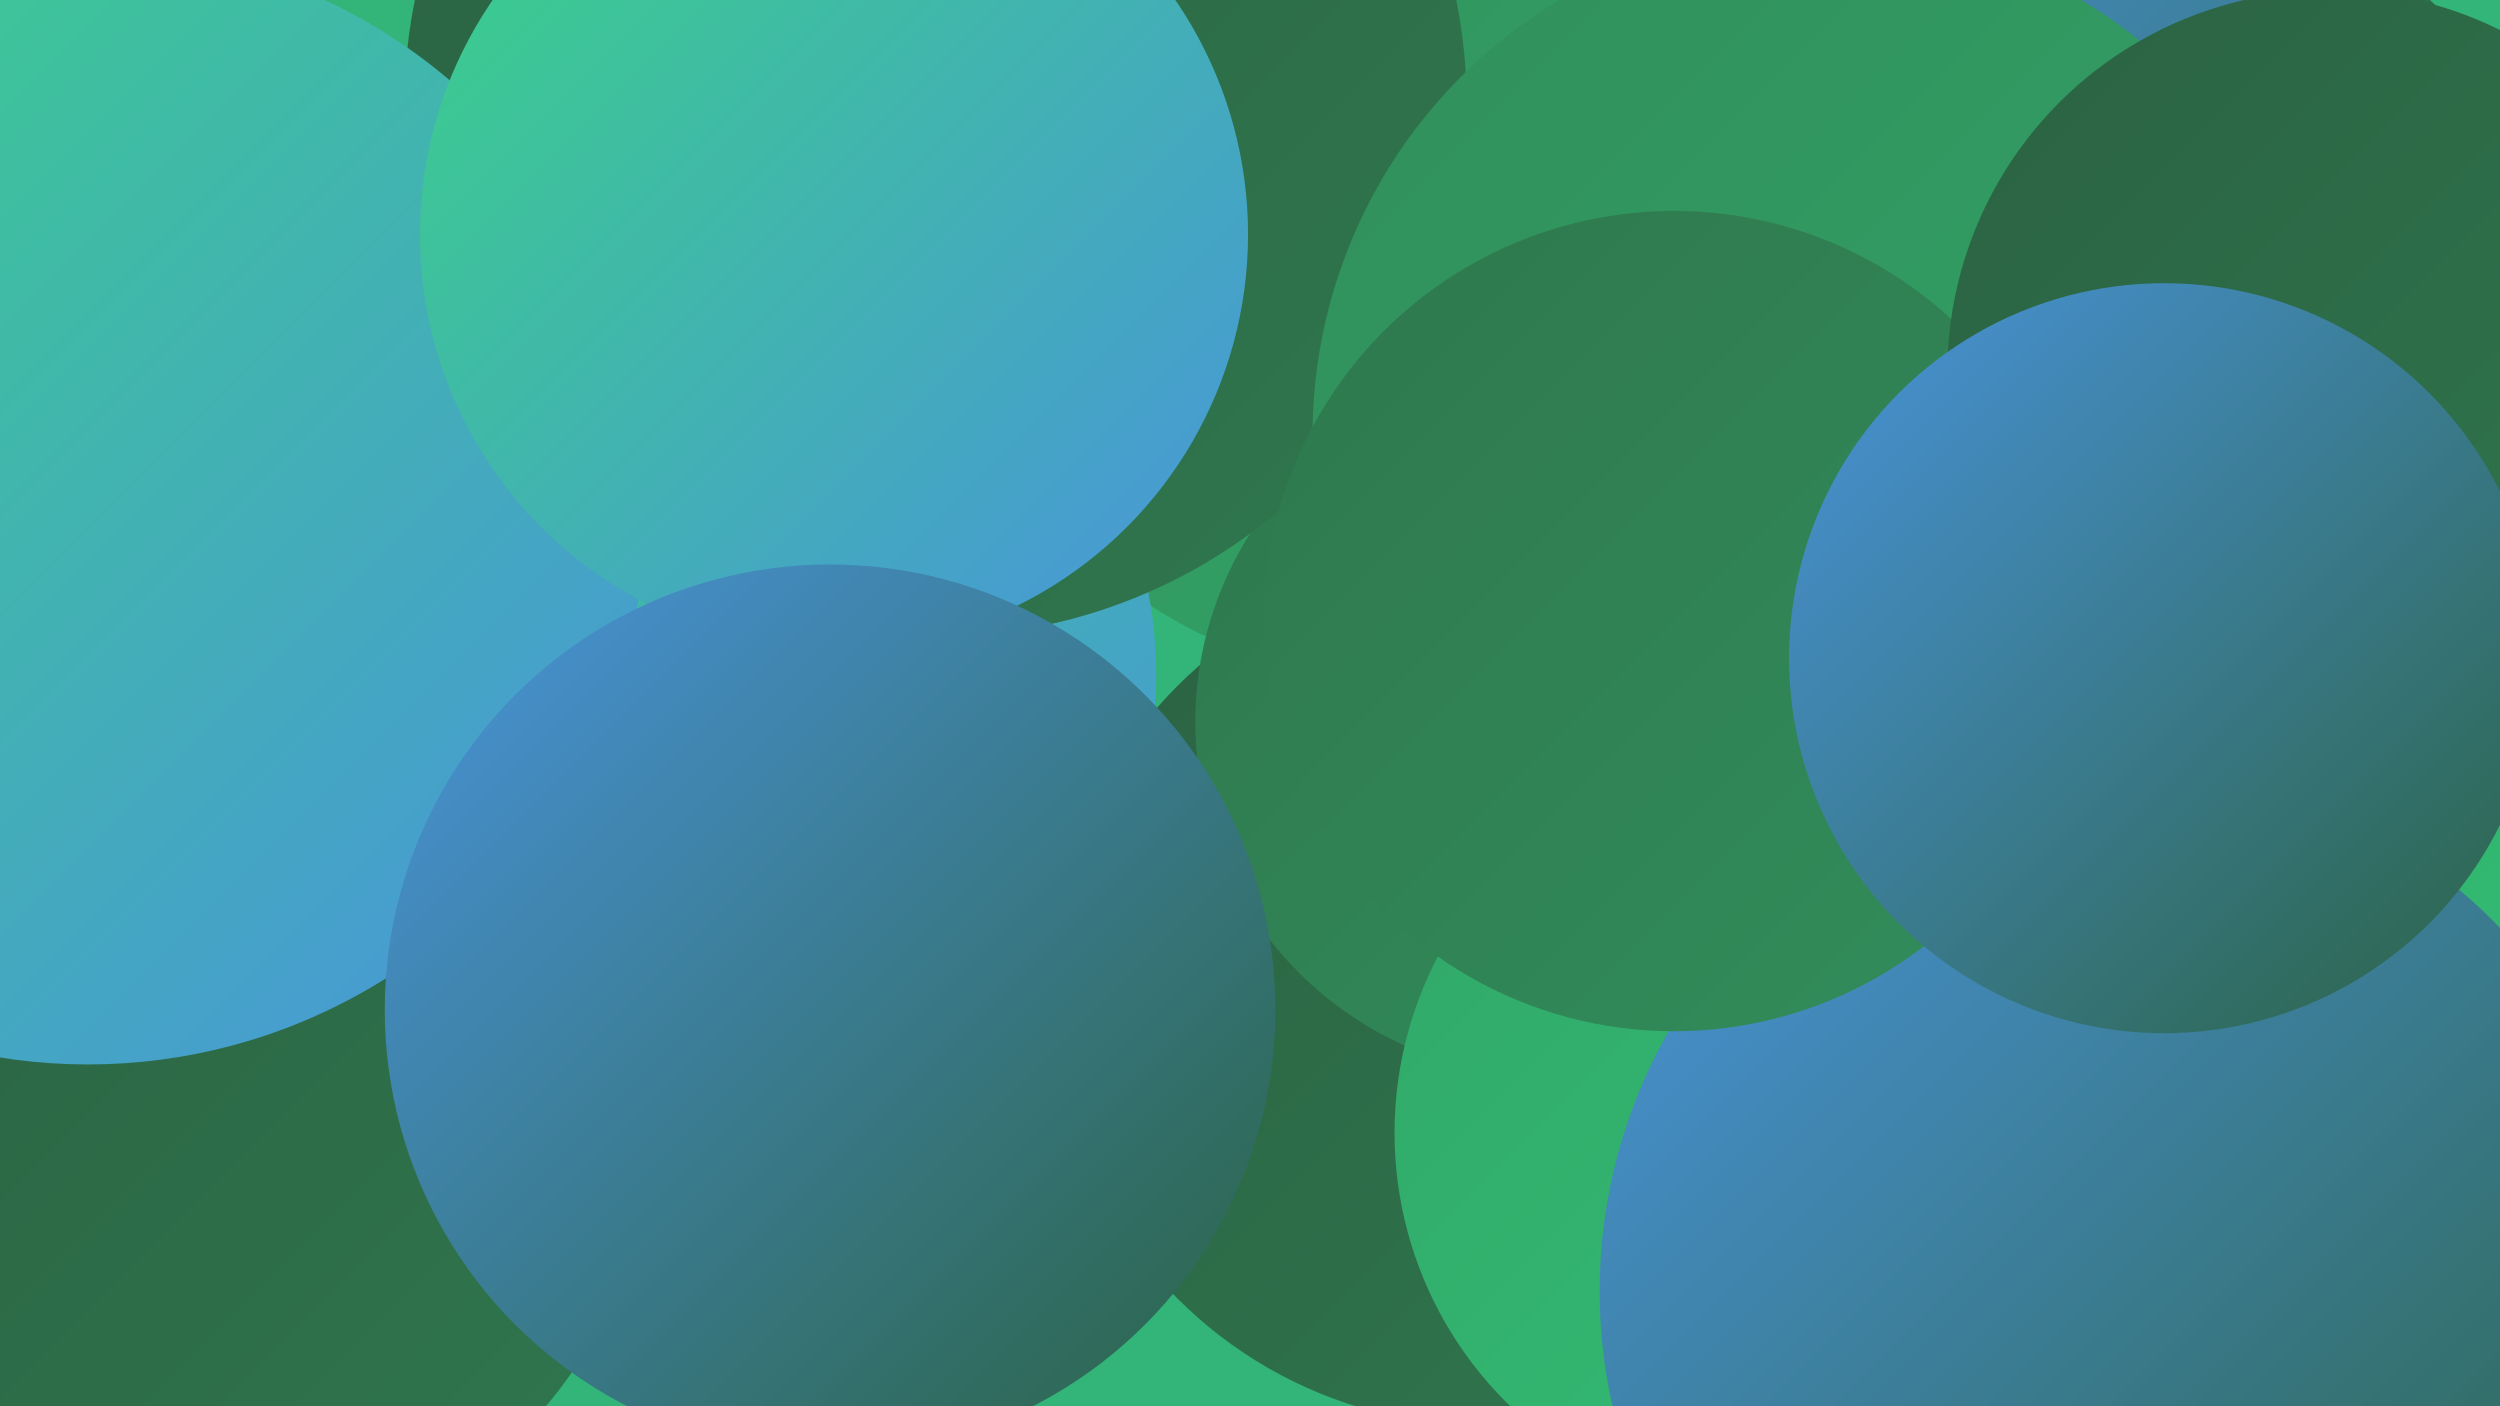 <?xml version="1.0" encoding="UTF-8"?><svg width="1280" height="720" xmlns="http://www.w3.org/2000/svg"><defs><linearGradient id="grad0" x1="0%" y1="0%" x2="100%" y2="100%"><stop offset="0%" style="stop-color:#2b6242;stop-opacity:1" /><stop offset="100%" style="stop-color:#2f774e;stop-opacity:1" /></linearGradient><linearGradient id="grad1" x1="0%" y1="0%" x2="100%" y2="100%"><stop offset="0%" style="stop-color:#2f774e;stop-opacity:1" /><stop offset="100%" style="stop-color:#318e5b;stop-opacity:1" /></linearGradient><linearGradient id="grad2" x1="0%" y1="0%" x2="100%" y2="100%"><stop offset="0%" style="stop-color:#318e5b;stop-opacity:1" /><stop offset="100%" style="stop-color:#32a768;stop-opacity:1" /></linearGradient><linearGradient id="grad3" x1="0%" y1="0%" x2="100%" y2="100%"><stop offset="0%" style="stop-color:#32a768;stop-opacity:1" /><stop offset="100%" style="stop-color:#32c076;stop-opacity:1" /></linearGradient><linearGradient id="grad4" x1="0%" y1="0%" x2="100%" y2="100%"><stop offset="0%" style="stop-color:#32c076;stop-opacity:1" /><stop offset="100%" style="stop-color:#3ad285;stop-opacity:1" /></linearGradient><linearGradient id="grad5" x1="0%" y1="0%" x2="100%" y2="100%"><stop offset="0%" style="stop-color:#3ad285;stop-opacity:1" /><stop offset="100%" style="stop-color:#4994dc;stop-opacity:1" /></linearGradient><linearGradient id="grad6" x1="0%" y1="0%" x2="100%" y2="100%"><stop offset="0%" style="stop-color:#4994dc;stop-opacity:1" /><stop offset="100%" style="stop-color:#2b6242;stop-opacity:1" /></linearGradient></defs><rect width="1280" height="720" fill="#33b478" /><circle cx="709" cy="128" r="218" fill="url(#grad2)" /><circle cx="179" cy="274" r="195" fill="url(#grad3)" /><circle cx="127" cy="589" r="201" fill="url(#grad0)" /><circle cx="1090" cy="168" r="228" fill="url(#grad0)" /><circle cx="365" cy="346" r="227" fill="url(#grad5)" /><circle cx="760" cy="508" r="222" fill="url(#grad0)" /><circle cx="1085" cy="503" r="210" fill="url(#grad3)" /><circle cx="793" cy="370" r="181" fill="url(#grad1)" /><circle cx="1083" cy="625" r="188" fill="url(#grad0)" /><circle cx="479" cy="54" r="272" fill="url(#grad0)" /><circle cx="45" cy="259" r="286" fill="url(#grad5)" /><circle cx="1050" cy="207" r="274" fill="url(#grad6)" /><circle cx="909" cy="580" r="195" fill="url(#grad3)" /><circle cx="427" cy="120" r="212" fill="url(#grad5)" /><circle cx="1087" cy="661" r="268" fill="url(#grad6)" /><circle cx="425" cy="517" r="228" fill="url(#grad6)" /><circle cx="932" cy="223" r="260" fill="url(#grad2)" /><circle cx="857" cy="318" r="210" fill="url(#grad1)" /><circle cx="1193" cy="191" r="196" fill="url(#grad0)" /><circle cx="1108" cy="337" r="192" fill="url(#grad6)" /></svg>